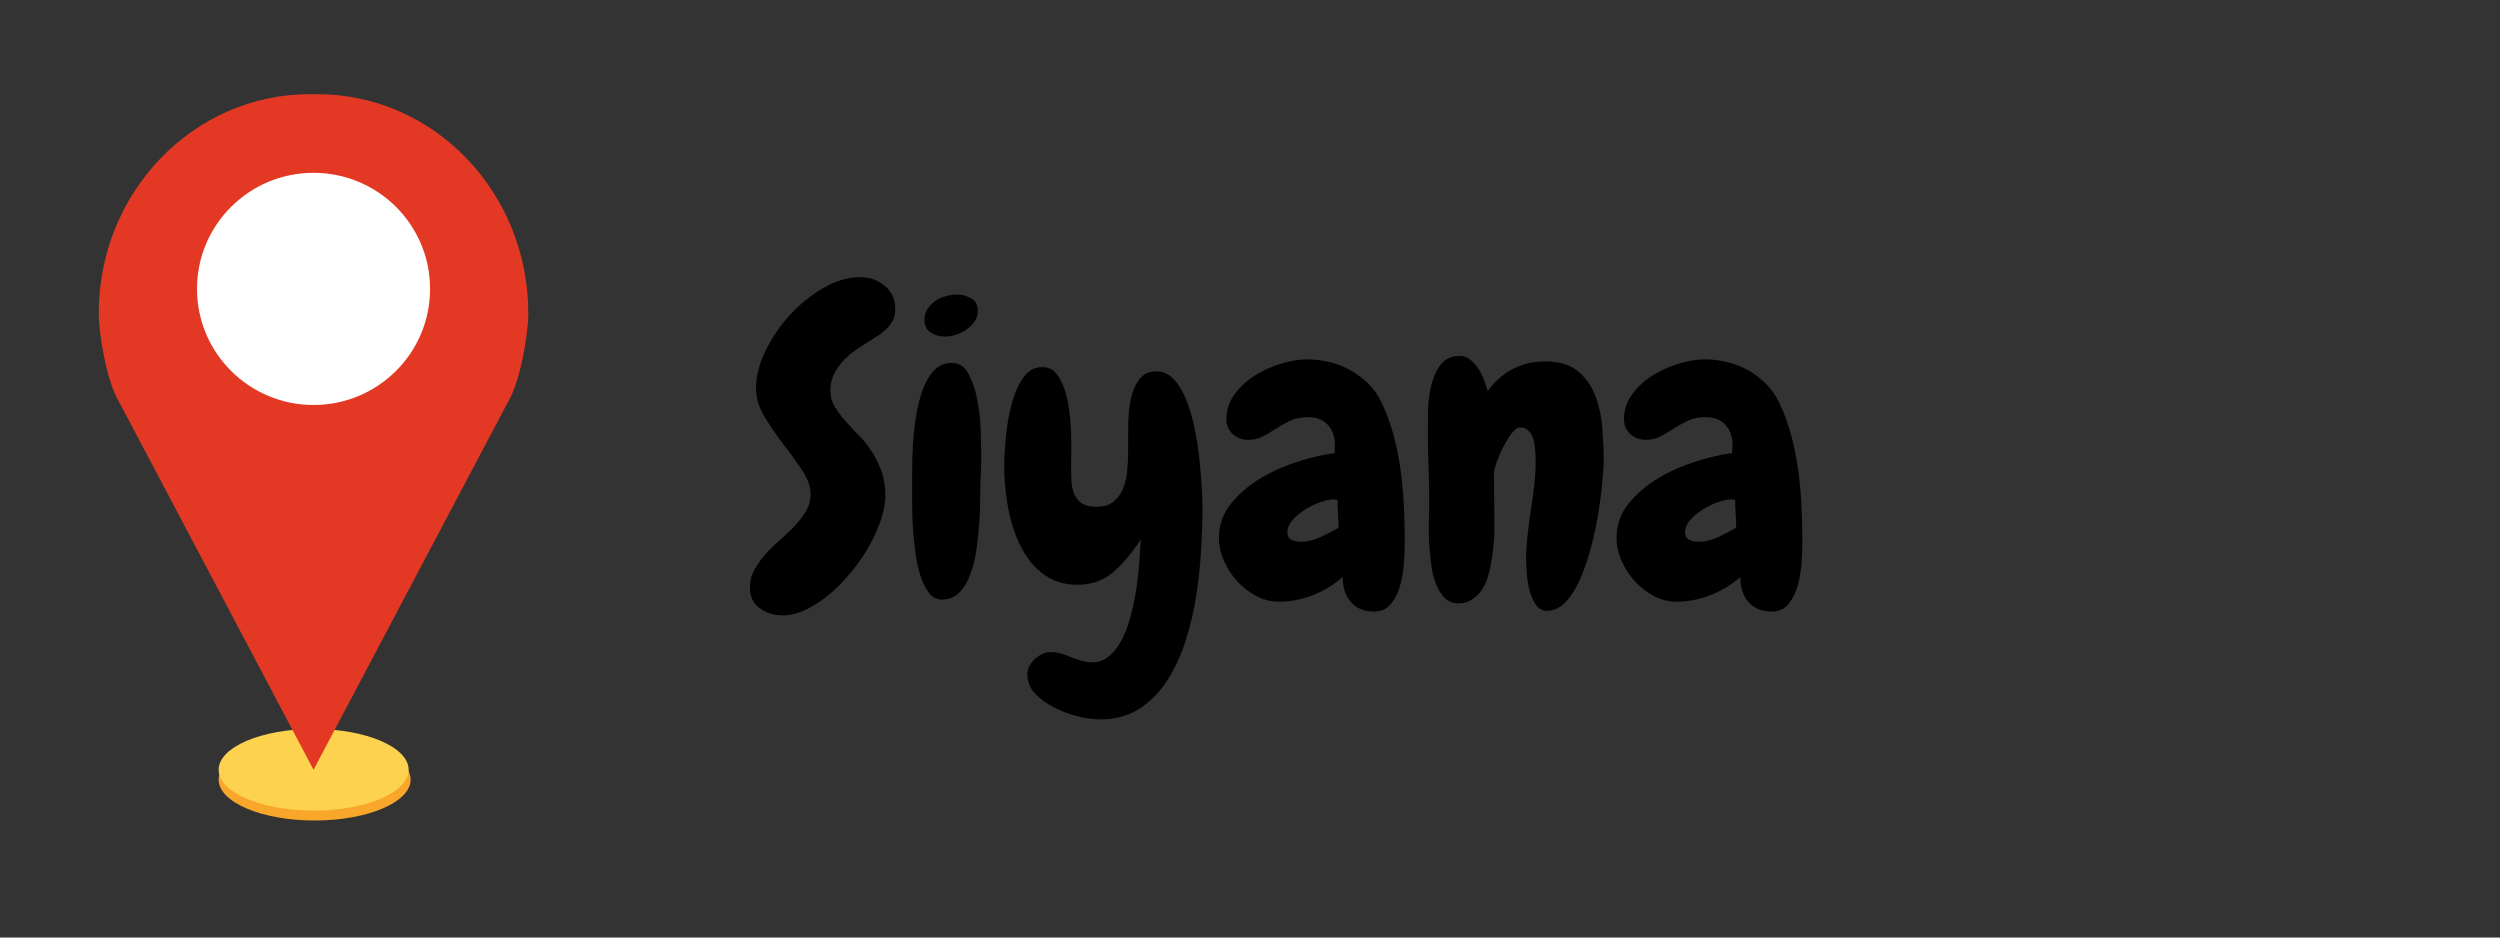 <svg xmlns="http://www.w3.org/2000/svg" xmlns:xlink="http://www.w3.org/1999/xlink" width="400" viewBox="0 0 300 112.5" height="150" preserveAspectRatio="xMidYMid meet"><rect x="0" y="0" width="300" height="112.5" fill="#333333" stroke="none"/><defs><g></g><clipPath id="54b5eb39d5"><path d="M 26 88 L 50 88 L 50 98.562 L 26 98.562 Z M 26 88 " clip-rule="nonzero"></path></clipPath><clipPath id="51bae05500"><path d="M 11.863 11.199 L 63.387 11.199 L 63.387 93 L 11.863 93 Z M 11.863 11.199 " clip-rule="nonzero"></path></clipPath></defs><g clip-path="url(#54b5eb39d5)"><path fill="#f9a72b" d="M 49.273 93.559 C 49.273 96.266 44.117 98.461 37.754 98.461 C 31.395 98.461 26.238 96.266 26.238 93.559 C 26.238 90.855 31.395 88.66 37.754 88.66 C 44.117 88.66 49.273 90.855 49.273 93.559 " fill-opacity="1" fill-rule="nonzero"></path></g><path fill="#fcd24f" d="M 49.039 92.375 C 49.039 95.082 43.934 97.273 37.637 97.273 C 31.344 97.273 26.238 95.082 26.238 92.375 C 26.238 89.668 31.344 87.473 37.637 87.473 C 43.934 87.473 49.039 89.668 49.039 92.375 " fill-opacity="1" fill-rule="nonzero"></path><g clip-path="url(#51bae05500)"><path fill="#e33924" d="M 38.078 11.301 C 37.926 11.301 37.773 11.309 37.625 11.312 C 37.473 11.309 37.324 11.301 37.172 11.301 C 23.188 11.301 11.852 23.074 11.852 37.598 C 11.852 40.074 12.816 45.805 14.266 48.184 L 37.625 92.375 L 60.984 48.184 C 62.43 45.805 63.395 40.074 63.395 37.598 C 63.395 23.074 52.062 11.301 38.078 11.301 " fill-opacity="1" fill-rule="nonzero"></path></g><path fill="#ffffff" d="M 51.609 34.668 C 51.609 42.359 45.348 48.598 37.625 48.598 C 29.902 48.598 23.641 42.359 23.641 34.668 C 23.641 26.973 29.902 20.738 37.625 20.738 C 45.348 20.738 51.609 26.973 51.609 34.668 " fill-opacity="1" fill-rule="nonzero"></path><g fill="#000000" fill-opacity="1"><g transform="translate(89.741, 71.904)"><g><path d="M 17.688 -34.781 C 17.688 -34.02 17.445 -33.359 16.969 -32.797 C 16.488 -32.234 15.922 -31.77 15.266 -31.406 C 14.672 -31.039 14.055 -30.648 13.422 -30.234 C 12.797 -29.828 12.219 -29.367 11.688 -28.859 C 11.164 -28.348 10.738 -27.773 10.406 -27.141 C 10.07 -26.516 9.906 -25.805 9.906 -25.016 C 9.906 -24.328 10.07 -23.703 10.406 -23.141 C 10.738 -22.578 11.145 -22.02 11.625 -21.469 C 12.102 -20.926 12.629 -20.363 13.203 -19.781 C 13.785 -19.207 14.312 -18.566 14.781 -17.859 C 15.258 -17.148 15.664 -16.348 16 -15.453 C 16.332 -14.566 16.5 -13.531 16.5 -12.344 C 16.5 -11.508 16.32 -10.57 15.969 -9.531 C 15.625 -8.5 15.156 -7.453 14.562 -6.391 C 13.969 -5.336 13.266 -4.312 12.453 -3.312 C 11.648 -2.32 10.789 -1.438 9.875 -0.656 C 8.969 0.113 8.02 0.738 7.031 1.219 C 6.039 1.695 5.082 1.938 4.156 1.938 C 3.133 1.938 2.227 1.656 1.438 1.094 C 0.645 0.531 0.25 -0.312 0.25 -1.438 C 0.25 -2.195 0.43 -2.898 0.797 -3.547 C 1.16 -4.191 1.602 -4.812 2.125 -5.406 C 2.656 -6 3.242 -6.578 3.891 -7.141 C 4.535 -7.703 5.117 -8.258 5.641 -8.812 C 6.172 -9.375 6.617 -9.961 6.984 -10.578 C 7.348 -11.191 7.531 -11.844 7.531 -12.531 C 7.531 -13.488 7.191 -14.473 6.516 -15.484 C 5.836 -16.492 5.082 -17.535 4.25 -18.609 C 3.426 -19.68 2.676 -20.773 2 -21.891 C 1.32 -23.016 0.984 -24.156 0.984 -25.312 C 0.984 -26.738 1.363 -28.234 2.125 -29.797 C 2.883 -31.367 3.859 -32.805 5.047 -34.109 C 6.242 -35.41 7.582 -36.488 9.062 -37.344 C 10.551 -38.207 12.02 -38.641 13.469 -38.641 C 14.625 -38.641 15.613 -38.289 16.438 -37.594 C 17.27 -36.906 17.688 -35.969 17.688 -34.781 Z M 17.688 -34.781 "></path></g></g><g transform="translate(107.677, 71.904)"><g><path d="M 9.656 -34.578 C 9.656 -34.117 9.531 -33.707 9.281 -33.344 C 9.039 -32.977 8.723 -32.656 8.328 -32.375 C 7.93 -32.094 7.5 -31.879 7.031 -31.734 C 6.57 -31.586 6.145 -31.516 5.75 -31.516 C 5.082 -31.516 4.5 -31.676 4 -32 C 3.508 -32.332 3.266 -32.848 3.266 -33.547 C 3.266 -34.035 3.391 -34.469 3.641 -34.844 C 3.891 -35.227 4.195 -35.547 4.562 -35.797 C 4.926 -36.047 5.336 -36.234 5.797 -36.359 C 6.254 -36.492 6.703 -36.562 7.141 -36.562 C 7.766 -36.562 8.336 -36.41 8.859 -36.109 C 9.391 -35.816 9.656 -35.305 9.656 -34.578 Z M 10.062 -17.734 C 10.062 -17.273 10.062 -16.785 10.062 -16.266 C 10.062 -15.754 10.047 -15.27 10.016 -14.812 C 9.973 -14.25 9.953 -13.492 9.953 -12.547 C 9.953 -11.609 9.922 -10.594 9.859 -9.5 C 9.797 -8.414 9.688 -7.312 9.531 -6.188 C 9.383 -5.07 9.145 -4.051 8.812 -3.125 C 8.488 -2.195 8.051 -1.441 7.5 -0.859 C 6.957 -0.285 6.273 0.016 5.453 0.047 C 4.828 0.078 4.297 -0.164 3.859 -0.688 C 3.43 -1.219 3.078 -1.906 2.797 -2.75 C 2.516 -3.594 2.305 -4.535 2.172 -5.578 C 2.047 -6.617 1.945 -7.625 1.875 -8.594 C 1.812 -9.57 1.781 -10.473 1.781 -11.297 C 1.781 -12.117 1.781 -12.727 1.781 -13.125 C 1.781 -13.656 1.781 -14.406 1.781 -15.375 C 1.781 -16.352 1.812 -17.406 1.875 -18.531 C 1.945 -19.656 2.07 -20.797 2.25 -21.953 C 2.438 -23.109 2.703 -24.164 3.047 -25.125 C 3.391 -26.082 3.844 -26.859 4.406 -27.453 C 4.969 -28.047 5.68 -28.344 6.547 -28.344 C 7.43 -28.344 8.102 -27.895 8.562 -27 C 9.031 -26.113 9.379 -25.07 9.609 -23.875 C 9.836 -22.688 9.969 -21.504 10 -20.328 C 10.039 -19.16 10.062 -18.297 10.062 -17.734 Z M 10.062 -17.734 "></path></g></g><g transform="translate(119.766, 71.904)"><g><path d="M 12.234 14.422 C 11.441 14.422 10.539 14.297 9.531 14.047 C 8.531 13.797 7.582 13.438 6.688 12.969 C 5.789 12.508 5.035 11.953 4.422 11.297 C 3.816 10.641 3.516 9.879 3.516 9.016 C 3.516 8.68 3.598 8.348 3.766 8.016 C 3.93 7.691 4.156 7.406 4.438 7.156 C 4.719 6.906 5.02 6.707 5.344 6.562 C 5.676 6.414 6.023 6.344 6.391 6.344 C 6.785 6.344 7.172 6.398 7.547 6.516 C 7.93 6.629 8.32 6.77 8.719 6.938 C 9.145 7.102 9.566 7.25 9.984 7.375 C 10.398 7.508 10.836 7.578 11.297 7.578 C 12.117 7.578 12.836 7.297 13.453 6.734 C 14.066 6.172 14.586 5.438 15.016 4.531 C 15.441 3.625 15.785 2.613 16.047 1.5 C 16.316 0.395 16.523 -0.695 16.672 -1.781 C 16.816 -2.875 16.922 -3.898 16.984 -4.859 C 17.055 -5.816 17.109 -6.594 17.141 -7.188 C 15.984 -5.438 14.832 -4.086 13.688 -3.141 C 12.551 -2.203 11.16 -1.734 9.516 -1.734 C 8.254 -1.734 7.156 -1.992 6.219 -2.516 C 5.281 -3.047 4.477 -3.738 3.812 -4.594 C 3.156 -5.457 2.609 -6.441 2.172 -7.547 C 1.742 -8.66 1.422 -9.812 1.203 -11 C 0.992 -12.188 0.852 -13.348 0.781 -14.484 C 0.719 -15.629 0.723 -16.68 0.797 -17.641 C 0.828 -18.367 0.914 -19.316 1.062 -20.484 C 1.207 -21.66 1.445 -22.805 1.781 -23.922 C 2.113 -25.047 2.578 -25.992 3.172 -26.766 C 3.766 -27.547 4.539 -27.906 5.5 -27.844 C 6.125 -27.812 6.633 -27.539 7.031 -27.031 C 7.426 -26.52 7.75 -25.883 8 -25.125 C 8.25 -24.363 8.43 -23.523 8.547 -22.609 C 8.66 -21.703 8.734 -20.801 8.766 -19.906 C 8.797 -19.02 8.801 -18.203 8.781 -17.453 C 8.77 -16.711 8.766 -16.145 8.766 -15.75 C 8.766 -15.188 8.781 -14.625 8.812 -14.062 C 8.852 -13.508 8.973 -13.008 9.172 -12.562 C 9.367 -12.113 9.672 -11.754 10.078 -11.484 C 10.492 -11.223 11.082 -11.094 11.844 -11.094 C 12.695 -11.094 13.379 -11.305 13.891 -11.734 C 14.41 -12.172 14.789 -12.707 15.031 -13.344 C 15.281 -13.988 15.438 -14.68 15.5 -15.422 C 15.57 -16.172 15.609 -16.875 15.609 -17.531 C 15.609 -18 15.609 -18.562 15.609 -19.219 C 15.609 -19.883 15.613 -20.578 15.625 -21.297 C 15.645 -22.023 15.711 -22.742 15.828 -23.453 C 15.941 -24.172 16.125 -24.816 16.375 -25.391 C 16.625 -25.973 16.953 -26.441 17.359 -26.797 C 17.773 -27.16 18.312 -27.344 18.969 -27.344 C 19.801 -27.344 20.516 -27.02 21.109 -26.375 C 21.703 -25.738 22.203 -24.898 22.609 -23.859 C 23.023 -22.816 23.359 -21.664 23.609 -20.406 C 23.859 -19.156 24.047 -17.91 24.172 -16.672 C 24.305 -15.43 24.398 -14.289 24.453 -13.25 C 24.504 -12.207 24.531 -11.391 24.531 -10.797 C 24.531 -9.41 24.477 -7.832 24.375 -6.062 C 24.281 -4.301 24.094 -2.484 23.812 -0.609 C 23.531 1.254 23.109 3.082 22.547 4.875 C 21.984 6.676 21.242 8.285 20.328 9.703 C 19.422 11.129 18.305 12.27 16.984 13.125 C 15.672 13.988 14.086 14.422 12.234 14.422 Z M 12.234 14.422 "></path></g></g><g transform="translate(146.025, 71.904)"><g><path d="M 22.547 -6.984 C 22.547 -6.391 22.52 -5.613 22.469 -4.656 C 22.414 -3.695 22.273 -2.766 22.047 -1.859 C 21.816 -0.953 21.453 -0.172 20.953 0.484 C 20.461 1.148 19.77 1.484 18.875 1.484 C 17.656 1.484 16.711 1.086 16.047 0.297 C 15.391 -0.492 15.078 -1.484 15.109 -2.672 C 14.055 -1.742 12.859 -1.016 11.516 -0.484 C 10.18 0.035 8.82 0.297 7.438 0.297 C 6.477 0.297 5.566 0.066 4.703 -0.391 C 3.848 -0.859 3.086 -1.453 2.422 -2.172 C 1.766 -2.898 1.238 -3.719 0.844 -4.625 C 0.445 -5.539 0.25 -6.441 0.25 -7.328 C 0.25 -8.91 0.734 -10.297 1.703 -11.484 C 2.68 -12.68 3.879 -13.703 5.297 -14.547 C 6.723 -15.391 8.234 -16.055 9.828 -16.547 C 11.43 -17.047 12.863 -17.375 14.125 -17.531 C 14.125 -17.695 14.129 -17.848 14.141 -17.984 C 14.16 -18.117 14.172 -18.27 14.172 -18.438 C 14.172 -19.457 13.891 -20.281 13.328 -20.906 C 12.766 -21.531 11.973 -21.844 10.953 -21.844 C 10.117 -21.844 9.406 -21.703 8.812 -21.422 C 8.219 -21.141 7.656 -20.828 7.125 -20.484 C 6.602 -20.141 6.078 -19.828 5.547 -19.547 C 5.016 -19.266 4.422 -19.125 3.766 -19.125 C 3.035 -19.125 2.414 -19.352 1.906 -19.812 C 1.395 -20.281 1.141 -20.879 1.141 -21.609 C 1.141 -22.691 1.461 -23.676 2.109 -24.562 C 2.754 -25.457 3.562 -26.211 4.531 -26.828 C 5.508 -27.441 6.566 -27.922 7.703 -28.266 C 8.836 -28.609 9.883 -28.781 10.844 -28.781 C 11.738 -28.781 12.629 -28.672 13.516 -28.453 C 14.41 -28.242 15.254 -27.914 16.047 -27.469 C 16.836 -27.02 17.555 -26.473 18.203 -25.828 C 18.848 -25.191 19.367 -24.441 19.766 -23.578 C 20.359 -22.359 20.836 -21.062 21.203 -19.688 C 21.566 -18.32 21.848 -16.922 22.047 -15.484 C 22.242 -14.047 22.375 -12.609 22.438 -11.172 C 22.508 -9.734 22.547 -8.336 22.547 -6.984 Z M 14.609 -8.578 L 14.469 -11.938 C 14.406 -11.938 14.336 -11.941 14.266 -11.953 C 14.203 -11.973 14.141 -11.984 14.078 -11.984 C 13.641 -11.984 13.098 -11.875 12.453 -11.656 C 11.816 -11.445 11.195 -11.148 10.594 -10.766 C 10 -10.391 9.492 -9.969 9.078 -9.5 C 8.672 -9.039 8.469 -8.566 8.469 -8.078 C 8.469 -7.609 8.633 -7.289 8.969 -7.125 C 9.301 -6.969 9.68 -6.891 10.109 -6.891 C 10.836 -6.891 11.613 -7.078 12.438 -7.453 C 13.258 -7.836 13.984 -8.211 14.609 -8.578 Z M 14.609 -8.578 "></path></g></g><g transform="translate(170.055, 71.904)"><g><path d="M 15.562 1.391 C 15 1.391 14.551 1.129 14.219 0.609 C 13.883 0.098 13.633 -0.484 13.469 -1.141 C 13.312 -1.797 13.207 -2.461 13.156 -3.141 C 13.102 -3.816 13.078 -4.336 13.078 -4.703 C 13.078 -5.691 13.133 -6.68 13.25 -7.672 C 13.363 -8.672 13.492 -9.664 13.641 -10.656 C 13.797 -11.645 13.93 -12.633 14.047 -13.625 C 14.16 -14.613 14.219 -15.602 14.219 -16.594 C 14.219 -16.988 14.203 -17.414 14.172 -17.875 C 14.141 -18.344 14.066 -18.781 13.953 -19.188 C 13.836 -19.602 13.645 -19.941 13.375 -20.203 C 13.113 -20.473 12.77 -20.609 12.344 -20.609 C 12.039 -20.609 11.707 -20.367 11.344 -19.891 C 10.977 -19.41 10.641 -18.863 10.328 -18.25 C 10.016 -17.645 9.75 -17.035 9.531 -16.422 C 9.32 -15.805 9.219 -15.352 9.219 -15.062 C 9.219 -14.332 9.223 -13.598 9.234 -12.859 C 9.254 -12.117 9.266 -11.367 9.266 -10.609 L 9.266 -7.734 C 9.234 -7.141 9.18 -6.523 9.109 -5.891 C 9.047 -5.266 8.945 -4.656 8.812 -4.062 C 8.719 -3.469 8.57 -2.895 8.375 -2.344 C 8.176 -1.801 7.922 -1.32 7.609 -0.906 C 7.297 -0.5 6.922 -0.164 6.484 0.094 C 6.055 0.363 5.547 0.5 4.953 0.5 C 4.297 0.5 3.75 0.285 3.312 -0.141 C 2.883 -0.578 2.535 -1.133 2.266 -1.812 C 2.004 -2.488 1.816 -3.242 1.703 -4.078 C 1.586 -4.922 1.504 -5.75 1.453 -6.562 C 1.41 -7.375 1.395 -8.117 1.406 -8.797 C 1.426 -9.473 1.438 -10.008 1.438 -10.406 L 1.438 -12.734 C 1.438 -13.984 1.41 -15.219 1.359 -16.438 C 1.305 -17.664 1.281 -18.891 1.281 -20.109 C 1.281 -20.773 1.289 -21.617 1.312 -22.641 C 1.332 -23.66 1.457 -24.656 1.688 -25.625 C 1.914 -26.602 2.289 -27.441 2.812 -28.141 C 3.344 -28.836 4.125 -29.188 5.156 -29.188 C 5.613 -29.188 6.023 -29.035 6.391 -28.734 C 6.754 -28.441 7.078 -28.078 7.359 -27.641 C 7.641 -27.211 7.867 -26.75 8.047 -26.25 C 8.234 -25.758 8.375 -25.332 8.469 -24.969 C 8.801 -25.438 9.191 -25.883 9.641 -26.312 C 10.086 -26.738 10.586 -27.113 11.141 -27.438 C 11.703 -27.77 12.332 -28.035 13.031 -28.234 C 13.727 -28.43 14.52 -28.531 15.406 -28.531 C 17.094 -28.531 18.406 -28.125 19.344 -27.312 C 20.289 -26.508 20.984 -25.504 21.422 -24.297 C 21.867 -23.098 22.141 -21.801 22.234 -20.406 C 22.336 -19.02 22.391 -17.766 22.391 -16.641 C 22.391 -16.086 22.336 -15.254 22.234 -14.141 C 22.141 -13.035 21.984 -11.812 21.766 -10.469 C 21.555 -9.133 21.27 -7.766 20.906 -6.359 C 20.539 -4.961 20.109 -3.688 19.609 -2.531 C 19.117 -1.375 18.535 -0.43 17.859 0.297 C 17.18 1.023 16.414 1.391 15.562 1.391 Z M 15.562 1.391 "></path></g></g><g transform="translate(193.738, 71.904)"><g><path d="M 22.547 -6.984 C 22.547 -6.391 22.52 -5.613 22.469 -4.656 C 22.414 -3.695 22.273 -2.766 22.047 -1.859 C 21.816 -0.953 21.453 -0.172 20.953 0.484 C 20.461 1.148 19.77 1.484 18.875 1.484 C 17.656 1.484 16.711 1.086 16.047 0.297 C 15.391 -0.492 15.078 -1.484 15.109 -2.672 C 14.055 -1.742 12.859 -1.016 11.516 -0.484 C 10.18 0.035 8.82 0.297 7.438 0.297 C 6.477 0.297 5.566 0.066 4.703 -0.391 C 3.848 -0.859 3.086 -1.453 2.422 -2.172 C 1.766 -2.898 1.238 -3.719 0.844 -4.625 C 0.445 -5.539 0.25 -6.441 0.25 -7.328 C 0.25 -8.91 0.734 -10.297 1.703 -11.484 C 2.68 -12.68 3.879 -13.703 5.297 -14.547 C 6.723 -15.391 8.234 -16.055 9.828 -16.547 C 11.43 -17.047 12.863 -17.375 14.125 -17.531 C 14.125 -17.695 14.129 -17.848 14.141 -17.984 C 14.16 -18.117 14.172 -18.27 14.172 -18.438 C 14.172 -19.457 13.891 -20.281 13.328 -20.906 C 12.766 -21.531 11.973 -21.844 10.953 -21.844 C 10.117 -21.844 9.406 -21.703 8.812 -21.422 C 8.219 -21.141 7.656 -20.828 7.125 -20.484 C 6.602 -20.141 6.078 -19.828 5.547 -19.547 C 5.016 -19.266 4.422 -19.125 3.766 -19.125 C 3.035 -19.125 2.414 -19.352 1.906 -19.812 C 1.395 -20.281 1.141 -20.879 1.141 -21.609 C 1.141 -22.691 1.461 -23.676 2.109 -24.562 C 2.754 -25.457 3.562 -26.211 4.531 -26.828 C 5.508 -27.441 6.566 -27.922 7.703 -28.266 C 8.836 -28.609 9.883 -28.781 10.844 -28.781 C 11.738 -28.781 12.629 -28.672 13.516 -28.453 C 14.41 -28.242 15.254 -27.914 16.047 -27.469 C 16.836 -27.02 17.555 -26.473 18.203 -25.828 C 18.848 -25.191 19.367 -24.441 19.766 -23.578 C 20.359 -22.359 20.836 -21.062 21.203 -19.688 C 21.566 -18.32 21.848 -16.922 22.047 -15.484 C 22.242 -14.047 22.375 -12.609 22.438 -11.172 C 22.508 -9.734 22.547 -8.336 22.547 -6.984 Z M 14.609 -8.578 L 14.469 -11.938 C 14.406 -11.938 14.336 -11.941 14.266 -11.953 C 14.203 -11.973 14.141 -11.984 14.078 -11.984 C 13.641 -11.984 13.098 -11.875 12.453 -11.656 C 11.816 -11.445 11.195 -11.148 10.594 -10.766 C 10 -10.391 9.492 -9.969 9.078 -9.5 C 8.672 -9.039 8.469 -8.566 8.469 -8.078 C 8.469 -7.609 8.633 -7.289 8.969 -7.125 C 9.301 -6.969 9.68 -6.891 10.109 -6.891 C 10.836 -6.891 11.613 -7.078 12.438 -7.453 C 13.258 -7.836 13.984 -8.211 14.609 -8.578 Z M 14.609 -8.578 "></path></g></g></g></svg>